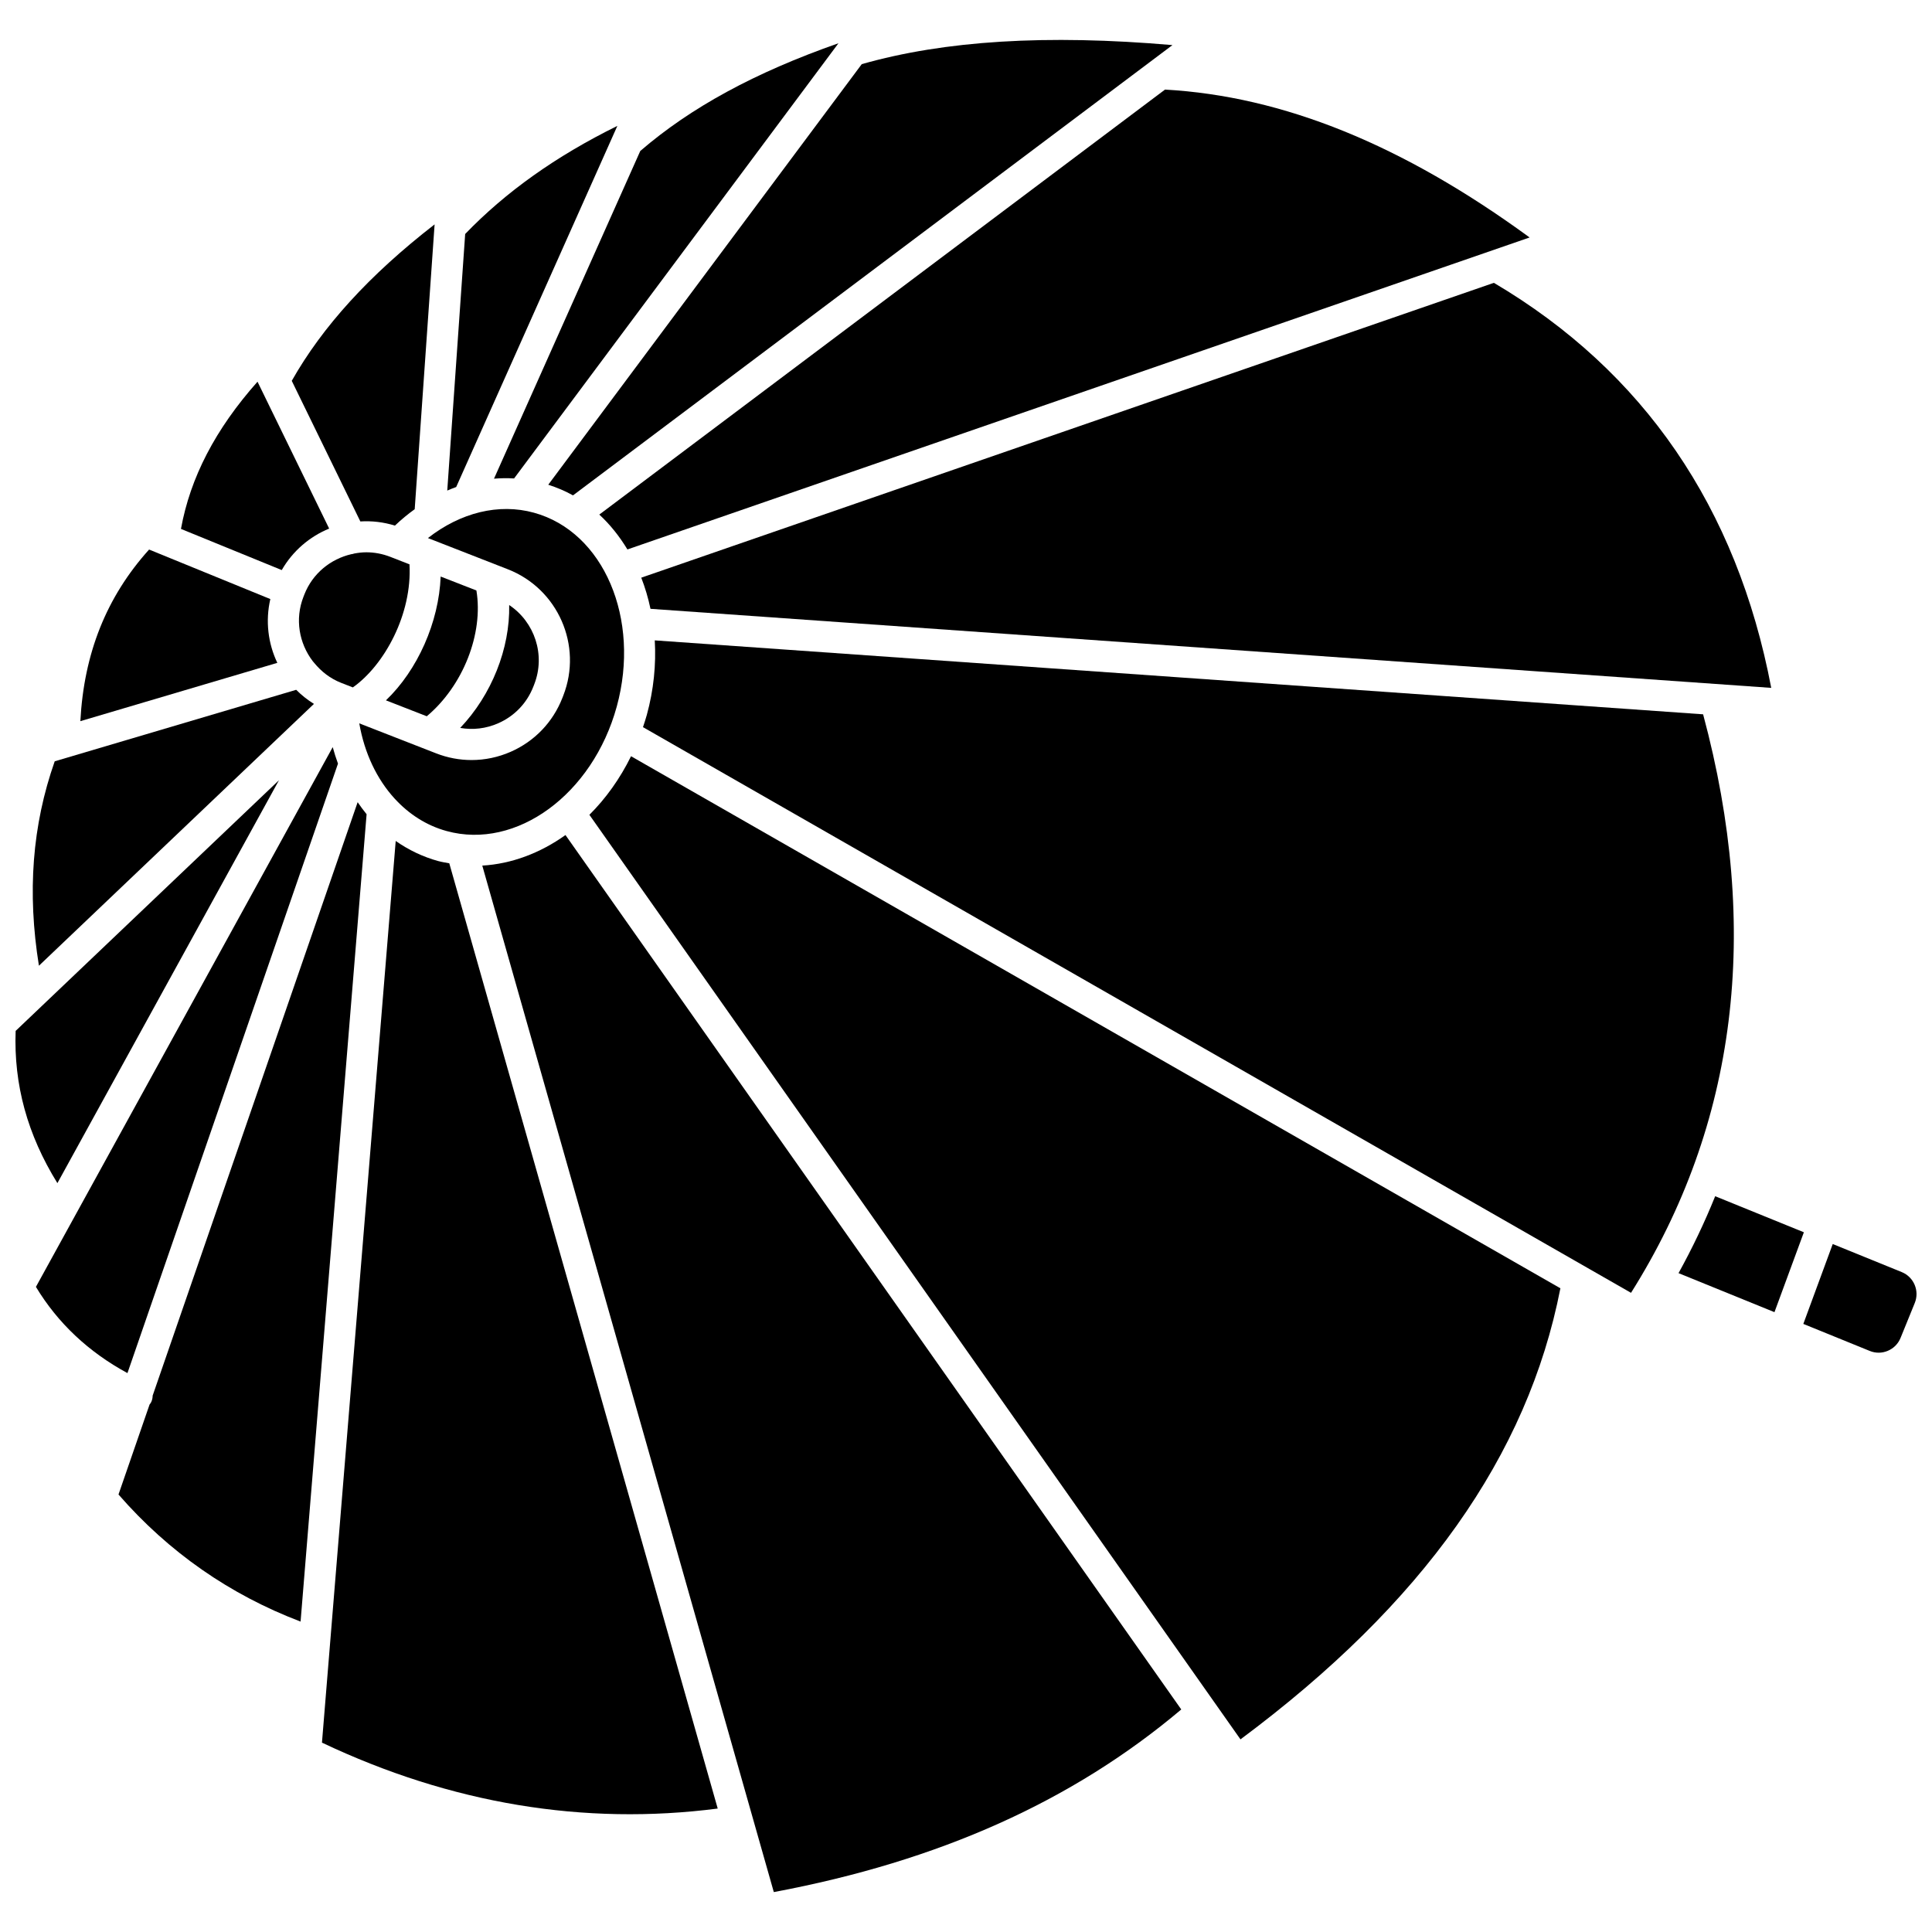 <?xml version="1.0" encoding="UTF-8"?>
<!-- Uploaded to: ICON Repo, www.svgrepo.com, Generator: ICON Repo Mixer Tools -->
<svg width="800px" height="800px" version="1.1" viewBox="144 144 512 512" xmlns="http://www.w3.org/2000/svg">
 <defs>
  <clipPath id="b">
   <path d="m621 473h30.902v30h-30.902z"/>
  </clipPath>
  <clipPath id="a">
   <path d="m148.09 350h69.906v108h-69.906z"/>
  </clipPath>
 </defs>
 <path d="m248.57 355.62c3.773 4.129 8.438 7.152 13.797 8.617 18.484 5.074 38.703-9.734 45.082-32.992 6.375-23.262-3.469-46.309-21.949-51.371-9.332-2.574-19.477-0.023-28.094 6.719l21.195 8.277c13.273 5.188 19.859 20.207 14.676 33.473l-0.238 0.613c-2.516 6.438-7.379 11.504-13.703 14.281-3.324 1.457-6.848 2.184-10.371 2.184-3.18 0-6.359-0.594-9.406-1.785l-20.344-7.938c1.379 7.941 4.672 14.789 9.344 19.91 0.004 0.004 0.008 0.008 0.012 0.012z"/>
 <path d="m295.85 275.28 158.86-119.33c-33.371-2.887-60.379-1.199-82.336 5.047l-83.078 111.46c2.293 0.746 4.5 1.664 6.559 2.824z"/>
 <path d="m280.24 270.79 85.961-115.33c-22.238 7.801-39.133 17.023-52.52 28.547l-38.766 86.848c1.781-0.148 3.551-0.172 5.324-0.062z"/>
 <path d="m248.66 283.29c1.684-1.598 3.434-3.047 5.242-4.348l5.273-75.477c-17.305 13.418-29.711 27.059-37.855 41.461l18.176 37.262c3.027-0.188 6.125 0.16 9.164 1.102z"/>
 <path d="m306.59 179.64c0-0.004 0.004-0.008 0.004-0.012l1.012-2.266c-16.324 8.051-29.574 17.496-40.328 28.645l-4.75 68c0.785-0.34 1.57-0.656 2.367-0.941z"/>
 <path d="m302.82 280.37c2.879 2.652 5.356 5.781 7.453 9.238l239.09-82.676c-33.66-24.605-65.348-37.43-96.621-39.191z"/>
 <path d="m231.23 284.08-18.988-38.926c-11.195 12.602-17.828 25.445-20.285 39.016l26.707 10.906c2.918-5.074 7.387-8.871 12.566-10.996z"/>
 <path d="m313.94 297.09c1.023 2.633 1.848 5.394 2.445 8.254l297.01 20.949c-9.078-47.805-33.801-83.879-73.5-107.34z"/>
 <path d="m260.78 296.79c-0.465 12.109-6.129 24.816-14.504 32.809l10.82 4.219c9.602-8.035 15.066-21.875 13.156-33.336z"/>
 <path d="m248.18 291.86-0.742-0.289c-2.094-0.816-4.25-1.207-6.371-1.207-1.07 0-2.121 0.129-3.16 0.32-0.262 0.051-0.512 0.176-0.773 0.176h-0.012c-5.477 1.27-10.27 5.078-12.465 10.691l-0.242 0.621c-2.312 5.918-1.137 12.309 2.457 17.035 0.156 0.156 0.293 0.316 0.422 0.5 1.848 2.246 4.211 4.117 7.106 5.25l1.254 0.492c0.145 0.047 0.273 0.098 0.41 0.156l1.445 0.566c8.367-5.906 15.75-19.438 15.008-32.617l-4.312-1.684c-0.008-0.004-0.016-0.004-0.023-0.012z"/>
 <path d="m276.02 335.68c4.305-1.887 7.613-5.336 9.32-9.711l0.238-0.609v-0.004c3.055-7.824 0.086-16.527-6.637-21.012 0.234 11.508-4.652 23.812-12.984 32.562 3.383 0.59 6.859 0.184 10.062-1.227z"/>
 <path d="m595.34 333.3-277.82-19.594c0.371 6.375-0.27 13.055-2.102 19.738-0.305 1.109-0.664 2.184-1.02 3.258l261.84 149.91c28.082-44.605 34.473-96.164 19.102-153.32z"/>
 <path d="m215.64 302.76-32.129-13.125c-11.316 12.562-17.266 27.531-18.215 45.48l52.195-15.453c-2.449-5.148-3.195-11.082-1.852-16.902z"/>
 <path d="m300.2 359.94 172.54 245.01c48.371-35.996 76.113-75.172 84.781-119.54l-246.29-141c-2.926 5.949-6.68 11.199-11.039 15.527z"/>
 <path d="m260.19 372.21c-4.117-1.129-7.906-2.957-11.324-5.344l-19.543 238.95c34.172 16.191 69.426 22.043 104.88 17.469l-71.137-250.5c-0.961-0.184-1.922-0.32-2.875-0.582z"/>
 <g clip-path="url(#b)">
  <path d="m647.99 481.12-18.297-7.441-7.793 21.172 17.594 7.156c1.551 0.641 3.258 0.625 4.797-0.027 1.543-0.648 2.742-1.863 3.375-3.414l3.769-9.266c1.305-3.207-0.242-6.875-3.445-8.18z"/>
 </g>
 <path d="m598.54 461.01c-2.797 6.934-6.035 13.73-9.711 20.387l25.422 10.34 7.793-21.172z"/>
 <path d="m271.81 373.39 77.258 272.03c43.867-8.215 79.223-24.133 107.98-48.395l-163.19-231.73c-6.715 4.793-14.305 7.648-22.047 8.098z"/>
 <path d="m227.2 330.54c-1.734-1.074-3.309-2.324-4.707-3.734l-63.992 18.949c-5.961 16.93-7.32 34.742-4.184 54.172z"/>
 <g clip-path="url(#a)">
  <path d="m217.93 350.77-69.785 66.43c-0.523 14.223 3.109 27.492 11.066 40.344z"/>
 </g>
 <path d="m233.57 346.37c-0.52-1.422-0.992-2.879-1.395-4.375l-78.656 143.04c5.797 9.598 13.941 17.258 24.258 22.852z"/>
 <path d="m238.78 356.59-54.324 157.26c-0.008 0.562-0.117 1.133-0.367 1.676-0.121 0.262-0.289 0.477-0.453 0.695l-8.234 23.836c13.316 15.297 29.543 26.566 48.254 33.68l17.496-213.96c-0.832-1.012-1.617-2.082-2.371-3.184z"/>
</svg>